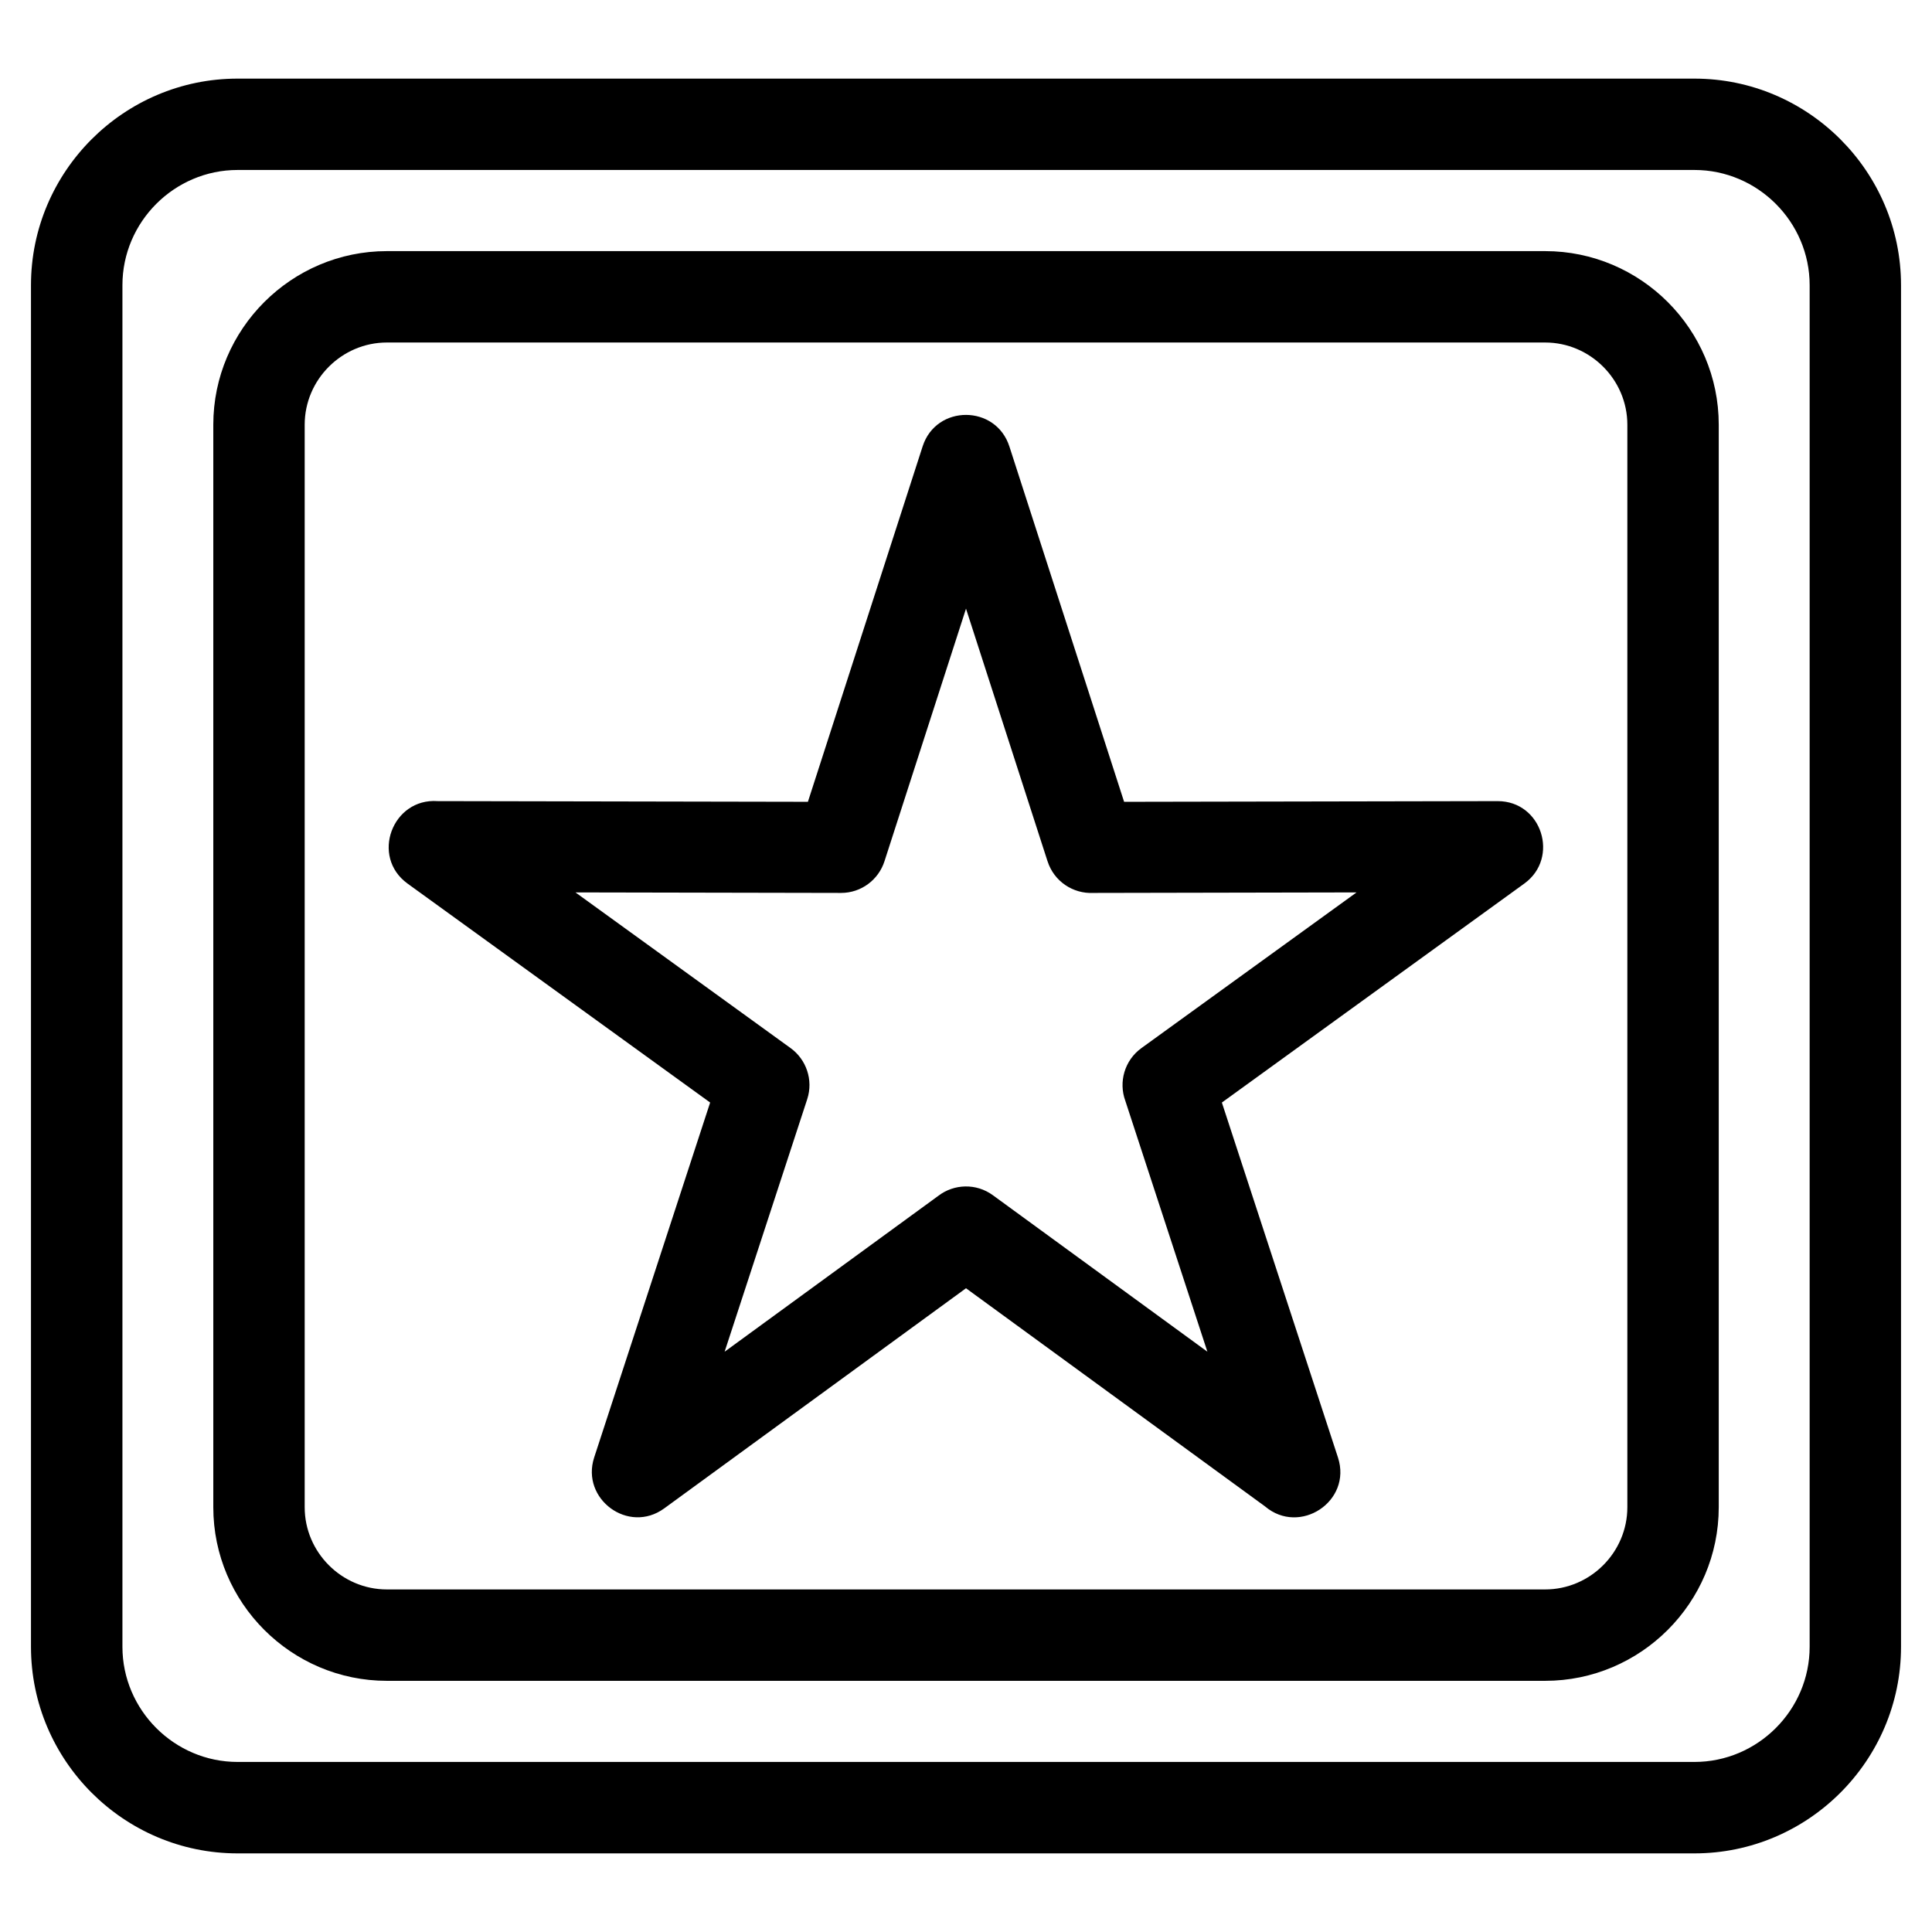 <?xml version="1.0" encoding="UTF-8"?>
<!-- Uploaded to: ICON Repo, www.iconrepo.com, Generator: ICON Repo Mixer Tools -->
<svg fill="#000000" width="800px" height="800px" version="1.1" viewBox="144 144 512 512" xmlns="http://www.w3.org/2000/svg">
 <path d="m152.21 219.58c0-30.141 24.613-54.746 54.746-54.746h386.09c30.141 0 54.746 24.613 54.746 54.746v360.84c0 30.133-24.605 54.746-54.746 54.746h-386.09c-30.133 0-54.746-24.605-54.746-54.746zm289.69 136.91 99-0.184c11.734 0 16.43 15.043 7.082 21.832l-80.172 58.047 30.77 94.078c3.777 11.621-10.156 20.75-19.34 12.941l-79.238-57.805-79.98 58.344c-9.484 6.902-22.125-2.492-18.566-13.473l30.742-94.09-80.191-58.023c-9.867-7.152-4.035-22.707 7.969-21.855l98.129 0.184 30.402-94.184c3.59-11.156 19.445-11.133 23.016 0.082l30.379 94.102zm-20.285 15.773-21.613-66.961-21.613 66.961c-1.57 4.856-6.125 8.371-11.496 8.371l-70.391-0.137 57.02 41.262c4.129 2.992 6.062 8.414 4.402 13.531l-21.891 66.926 56.672-41.34c4.129-3.141 9.984-3.356 14.395-0.148l56.871 41.488-21.754-66.504c-1.816-4.957-0.215-10.703 4.266-13.953l57.02-41.262-69.816 0.137c-5.32 0.25-10.359-3.059-12.066-8.371zm177.87 171.17c0 25.332-20.68 46.004-46.004 46.004h-306.95c-25.324 0-46.004-20.672-46.004-46.004v-286.88c0-25.332 20.68-46.004 46.004-46.004h306.95c25.324 0 46.004 20.672 46.004 46.004zm-374.74 0c0 11.953 9.832 21.785 21.785 21.785h306.95c11.953 0 21.785-9.832 21.785-21.785v-286.88c0-11.953-9.832-21.785-21.785-21.785h-306.95c-11.953 0-21.785 9.832-21.785 21.785zm398.83-323.86c0-16.762-13.758-30.527-30.52-30.527h-386.09c-16.762 0-30.52 13.762-30.52 30.527v360.84c0 16.762 13.758 30.52 30.52 30.52h386.09c16.762 0 30.52-13.758 30.52-30.52z"/>
</svg>